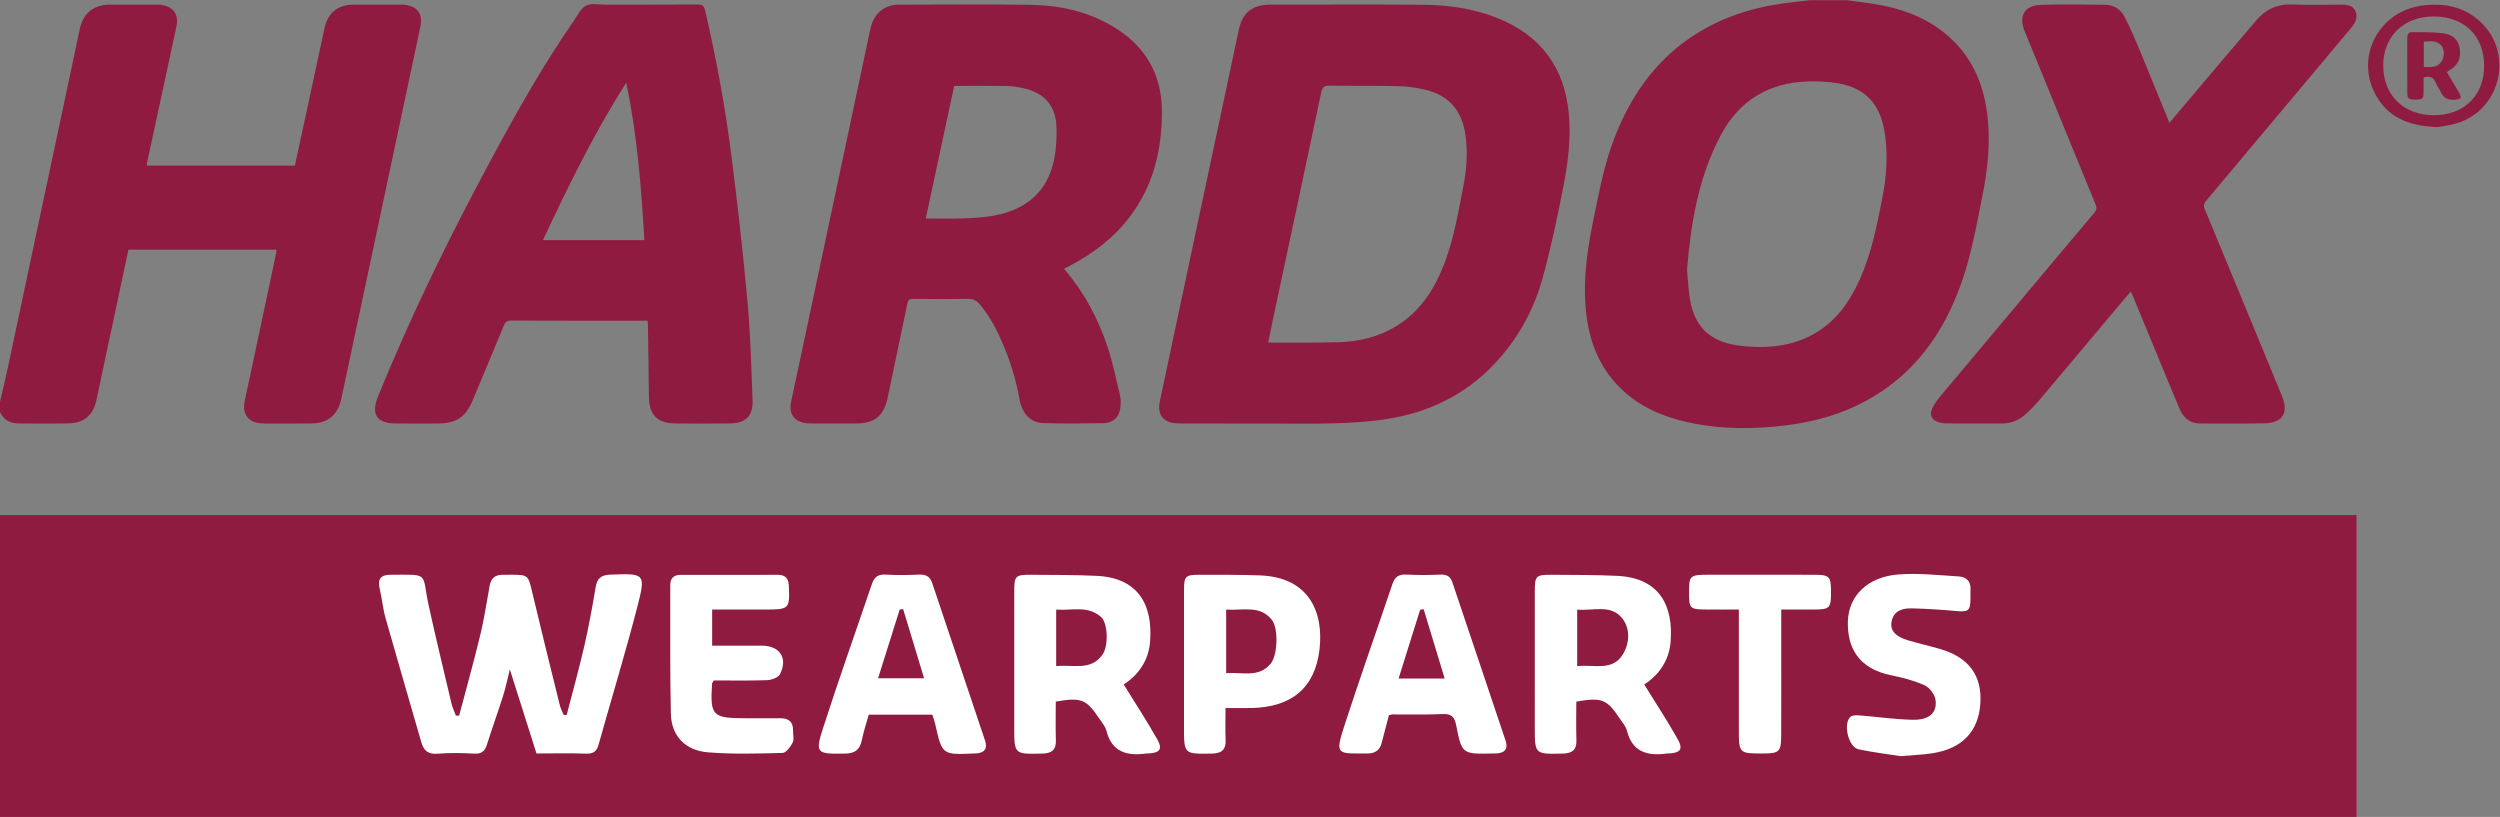 <?xml version="1.0" encoding="UTF-8" standalone="no"?>
<svg
   xmlns:dc="http://purl.org/dc/elements/1.1/"
   xmlns:cc="http://creativecommons.org/ns#"
   xmlns:rdf="http://www.w3.org/1999/02/22-rdf-syntax-ns#"
   xmlns:svg="http://www.w3.org/2000/svg"
   xmlns="http://www.w3.org/2000/svg"
   viewBox="0 0 1672.547 546.56"
   height="546.56"
   width="1672.547"
   xml:space="preserve"
   id="svg2"
   version="1.1"><rect x="0" y="0" width="1672.547" height="546.56" fill="#808080" stroke="none"/><defs
     id="defs6" /><g
     transform="matrix(1.333,0,0,-1.333,0,546.56)"
     id="g10"><g
       transform="scale(0.1)"
       id="g12"><path
         id="path14"
         style="fill:#901b41;fill-opacity:1;fill-rule:nonzero;stroke:none"
         d="m 8467,2745.13 c 4.6,-47.99 6.89,-95.59 14.08,-142.45 20.21,-131.64 89.26,-205.61 214.12,-231.59 23.62,-4.91 47.81,-7.87 71.9,-9.7 123.19,-9.4 241.95,4.94 349.83,70.72 103.02,62.83 168.03,157.23 216.6,264.87 59.54,131.99 87.01,273.03 114.39,413.73 21.21,109.03 28.53,219.33 10.12,330.09 -22.93,137.98 -95.67,216.69 -231.1,241.02 -49.74,8.94 -101.52,11.11 -152.17,9.64 -196.24,-5.67 -344.86,-94.69 -437.27,-267.8 -112.9,-211.53 -151.46,-442.79 -170.5,-678.53 z m 803.56,1354.06 c 60.63,-8.86 121.83,-14.94 181.78,-27.16 123.87,-25.25 237.87,-73.44 332.86,-159.35 120.67,-109.15 175.33,-249.72 191.24,-408.28 13.01,-129.65 -1.2,-257.9 -26.37,-384.4 -31.01,-155.83 -58.51,-312.84 -114.33,-462.7 -78.61,-211.06 -199.18,-390.77 -388.34,-518.91 -141.76,-96.03 -300.02,-148.52 -468.39,-170.96 -169.96,-22.66 -339.95,-23.45 -508.43,13.62 -124.45,27.39 -238.74,76.42 -332.36,165.74 -119.34,113.86 -168.77,258.49 -180.81,418.63 -11.39,151.64 12.35,300.07 43,447.83 27.75,133.74 52.84,268.02 102.74,396.07 78.76,202.13 196.1,374.95 377.13,499.58 141.03,97.1 298.81,150.05 467.13,174.04 45.24,6.45 90.78,10.89 136.18,16.25 62.32,0 124.64,0 186.97,0" /><path
         id="path16"
         style="fill:#901b41;fill-opacity:1;fill-rule:nonzero;stroke:none"
         d="m 0,2084.08 c 12.258,52.85 25.344,105.53 36.645,158.59 105.3,494.51 210.309,989.09 315.375,1483.65 16.164,76.09 32.035,152.24 48.339,228.3 17.02,79.38 69.918,122.24 150.629,122.33 77.895,0.09 155.789,0.04 233.684,-0.03 7.773,-0.01 15.633,0.09 23.305,-0.96 62.711,-8.59 90.535,-47.74 77.277,-109.85 -29.043,-136.08 -58.52,-272.07 -87.883,-408.08 -19.512,-90.39 -39.148,-180.76 -58.637,-271.15 -1.078,-5 -1.312,-10.18 -2.25,-17.76 247.813,0 494.536,0 743.436,0 17.45,80.58 35.07,161.48 52.5,242.42 32.01,148.7 63.57,297.5 96,446.1 17.58,80.55 66.76,119.27 149.04,119.32 77.03,0.06 154.05,0.03 231.08,0 6.92,-0.01 13.89,0.19 20.75,-0.54 66.45,-7.11 94.24,-45.42 80.31,-111.15 -36.18,-170.81 -72.58,-341.56 -108.86,-512.34 -95.72,-450.63 -191.4,-901.26 -287.16,-1351.87 -17.88,-84.14 -67.24,-125.38 -152.5,-126.18 -76.16,-0.72 -152.33,-0.18 -228.49,-0.13 -6.91,0.01 -13.83,0.45 -20.74,0.87 -64.96,4.01 -96.75,44.6 -84.18,108.74 8.31,42.42 18.05,84.55 27.03,126.84 43.84,206.28 87.65,412.57 131.36,618.89 1.05,4.96 0.73,10.22 1.16,17.14 -247.06,0 -493.337,0 -742.603,0 -12.414,-58.3 -24.969,-117.17 -37.48,-176.04 -41.133,-193.6 -81.992,-387.26 -123.516,-580.77 -15.894,-74.07 -62.644,-113.62 -138.738,-115.13 -82.188,-1.63 -164.434,-0.11 -246.649,-0.43 -44.258,-0.17 -79.106,14.83 -98.234,57.28 0,17.31 0,34.63 0,51.94" /><path
         id="path18"
         style="fill:#901b41;fill-opacity:1;fill-rule:nonzero;stroke:none"
         d="m 6365.32,2382.96 c 7.27,-1.15 11.45,-2.39 15.62,-2.38 111.64,0.44 223.33,-0.86 334.9,2.08 104.29,2.74 203.93,26.4 293.96,81.96 116.45,71.88 186.81,179.74 235.77,304.01 50.4,127.95 72.72,263.01 98.73,396.98 16.55,85.17 23.23,171.3 10.42,258.12 -18.49,125.28 -85.23,200.39 -208.55,227.68 -42.83,9.48 -87.17,15.61 -130.96,16.57 -114.2,2.51 -228.49,0.31 -342.71,2.34 -27.33,0.49 -35.93,-8.02 -41.42,-34.09 -80.03,-379.76 -161.34,-759.25 -242.26,-1138.82 -8.06,-37.78 -15.55,-75.68 -23.5,-114.45 z m -16.19,-408.26 c -136.73,0 -273.46,-0.03 -410.19,0.04 -12.1,0 -24.24,0.17 -36.31,0.96 -64.07,4.15 -95.19,44.3 -82.05,107.24 26.32,126.05 53.26,251.98 80.03,377.94 105.44,496.17 210.78,992.37 316.48,1488.49 18.84,88.44 68.6,127.58 159.09,127.58 254.41,0 508.84,1.23 763.25,-0.51 127.74,-0.87 253.52,-18.24 373.43,-65.76 218.86,-86.71 339.15,-247.42 360.94,-481.87 11.49,-123.61 -4.16,-245.76 -27.65,-366.13 -30.1,-154.21 -62.36,-308.48 -104.4,-459.75 -45.43,-163.47 -127.25,-309.9 -245.64,-433.65 -146.02,-152.64 -327.05,-239.08 -533.27,-271.91 -88.44,-14.08 -178.78,-18.99 -268.45,-21.79 -114.98,-3.6 -230.16,-0.88 -345.26,-0.88" /><path
         id="path20"
         style="fill:#901b41;fill-opacity:1;fill-rule:nonzero;stroke:none"
         d="m 4788.96,3669.02 c -47.48,-221.59 -94.65,-441.72 -142.57,-665.37 67.32,0 131.24,-1.87 194.98,0.59 50.8,1.96 102.16,5.24 151.94,14.84 157.09,30.31 263.54,118.61 296.92,279.59 10.77,51.92 13.54,106.5 12.36,159.69 -2.44,110.03 -60.37,176.79 -167.88,199.61 -27.76,5.89 -56.39,10.11 -84.7,10.56 -86.35,1.35 -172.74,0.49 -261.05,0.49 z m 551.17,-917.72 c 100.91,-116.93 170.4,-248.06 217.95,-389.9 27.07,-80.76 43.97,-165 63.62,-248.11 4.47,-18.89 3.42,-39.8 1.34,-59.4 -4.85,-45.67 -35.71,-76.6 -82.9,-77.5 -101.19,-1.91 -202.51,-2.62 -303.66,0.23 -64.09,1.8 -107.11,47.76 -119.83,119.78 -16.32,92.35 -43.16,181.56 -79.36,267.89 -31.15,74.32 -67.12,146.03 -119.7,208.25 -16.03,18.97 -33.27,28.41 -59.79,27.88 -91.69,-1.86 -183.46,-1.32 -275.18,-0.23 -18.93,0.22 -25.01,-6.58 -28.59,-23.84 -32.58,-157.41 -66.15,-314.62 -98.98,-471.99 -18.87,-90.44 -64.83,-129.14 -156.48,-129.57 -73.56,-0.34 -147.12,-0.1 -220.69,-0.04 -7.77,0.01 -15.56,0.4 -23.33,0.87 -65.45,3.91 -97.49,44.53 -83.98,108.38 44.89,212.21 90.41,424.29 135.49,636.46 85.85,404.08 171.54,808.18 257.38,1212.25 3.23,15.21 6.24,30.59 11.14,45.29 20.42,61.24 70.1,98.58 134.73,98.75 220.68,0.55 441.4,2.51 662.04,-0.62 144.31,-2.04 283.44,-32.04 409.83,-106.12 165.25,-96.85 251.12,-240.49 250.45,-433.23 -0.67,-190.54 -43.24,-368.65 -160.4,-523.58 -80.9,-106.97 -185.01,-185.72 -303.04,-247.32 -8.37,-4.36 -16.75,-8.7 -28.06,-14.58" /><path
         id="path22"
         style="fill:#901b41;fill-opacity:1;fill-rule:nonzero;stroke:none"
         d="m 3233.99,2895.09 c -15.55,265.8 -36.25,529.2 -90.93,789.67 -160.87,-251.63 -290.67,-518.32 -418.21,-789.67 171.18,0 338.46,0 509.14,0 z m 16.09,-404.48 c -10.51,0 -18.96,0 -27.4,0 -218.99,0 -437.98,-0.37 -656.96,0.58 -21.33,0.09 -29.92,-7.6 -37.48,-26 -50.88,-123.92 -102.99,-247.33 -154.46,-371.01 -36.87,-88.59 -82.73,-119.4 -179.09,-119.46 -70.11,-0.04 -140.22,-0.46 -210.33,0.11 -93.04,0.76 -123.16,46.15 -87.88,133.21 169.68,418.7 369.28,823.14 583.91,1220.32 122.94,227.53 250.55,452.39 397.99,665.3 19.16,27.67 35.25,63.58 62.22,77.97 25.81,13.78 63.93,5.16 96.64,5.22 154.93,0.26 309.87,-0.5 464.8,0.76 24.13,0.19 31.83,-7.62 37.06,-30.18 55.7,-240.22 100.73,-482.5 131.63,-727 30.89,-244.46 58.72,-489.43 81.02,-734.8 14.86,-163.5 19.02,-328.03 25.31,-492.21 3.16,-82.27 -33.13,-117.6 -115.34,-118.46 -90.88,-0.95 -181.77,-1.01 -272.65,0 -91.45,1.01 -131.44,43.46 -132.24,135.01 -1.05,121.11 -3.3,242.2 -5.1,363.3 -0.06,4.23 -0.78,8.45 -1.65,17.34" /><path
         id="path24"
         style="fill:#901b41;fill-opacity:1;fill-rule:nonzero;stroke:none"
         d="m 10888.2,3483.61 c 37.5,44.54 72.9,86.8 108.5,128.87 109,128.73 217.7,257.77 327.4,385.91 47.6,55.65 107.4,82.97 183,79.38 77.7,-3.69 155.8,-0.52 233.7,-0.95 31.2,-0.17 65.9,1.46 81.1,-32.87 14.7,-33.43 -3.5,-62.01 -24.7,-87.36 -147.3,-175.74 -294.7,-351.36 -442,-527.03 -94,-112.03 -187.7,-224.24 -282.2,-335.86 -11.8,-14.02 -15,-24.99 -7.4,-43.28 129.6,-312.03 258.1,-624.46 387,-936.77 35.2,-85.28 4.3,-136.25 -87.7,-138.05 -107.3,-2.1 -214.6,-0.16 -321.9,-0.84 -53.5,-0.33 -85.1,28.81 -104.4,74.65 -37,87.57 -73.2,175.43 -109.5,263.26 -41.6,100.61 -83,201.32 -124.6,301.96 -2.5,6.22 -5.6,12.21 -10.2,22.03 -11.8,-13.37 -21.9,-24.58 -31.7,-36.16 -143,-170.23 -285.7,-340.73 -429.3,-510.57 -21.6,-25.65 -45.6,-49.75 -70.8,-71.95 -32.8,-28.92 -72.1,-43.39 -116.5,-43.27 -90.88,0.25 -181.76,-0.22 -272.63,0.4 -15.35,0.11 -31.32,2.14 -45.86,6.83 -32.43,10.47 -44.7,36.74 -30.28,67.52 9.41,20.08 22.07,39.28 36.32,56.33 182,217.74 364.55,435.02 546.95,652.41 76.8,91.46 153.3,183.09 230.6,274.1 11.5,13.59 13.3,24.72 6.4,41.51 -117.2,285.34 -233.8,570.96 -350.5,856.52 -1.9,4.8 -4.2,9.49 -6.1,14.31 -30.4,76.34 0.1,128.68 82.4,131.26 107.2,3.37 214.6,1.8 321.9,0.42 42.7,-0.55 77.9,-21.57 97.3,-59.46 26.4,-51.36 49.6,-104.46 71.9,-157.79 51.5,-123.56 101.6,-247.71 153.8,-375.46" /><path
         id="path26"
         style="fill:#901b41;fill-opacity:1;fill-rule:nonzero;stroke:none"
         d="m 12467.6,3770.1 c -0.4,150.26 -100,247.61 -253.3,247.43 -151.7,-0.18 -254.3,-101.03 -253.1,-248.76 1.2,-148.31 103.5,-246.97 255.8,-246.68 150.4,0.29 251,99.85 250.6,248.01 z M 12234,3462.32 c -144.1,4.53 -251.2,48.55 -313.2,166.31 -100.9,191.75 21.6,416.97 238.5,444.19 108.3,13.57 208.1,-6.19 289.6,-82.03 168.5,-156.89 103.3,-440.34 -116.6,-508.8 -36.7,-11.43 -75.8,-15.31 -98.3,-19.67" /><path
         id="path28"
         style="fill:#901b41;fill-opacity:1;fill-rule:nonzero;stroke:none"
         d="m 12164.9,3764.59 c 36,-1.69 69.3,-5.02 90.3,29.3 13.8,22.61 13.4,58.24 -1.3,76.32 -24,29.4 -56.3,22.74 -89,21.31 0,-43 0,-83.33 0,-126.93 z m 115.9,-26.46 c 21,-35.28 41.4,-69.24 61.5,-103.47 14.7,-25.21 9.7,-31.62 -19.8,-34.76 -35.6,-3.78 -60.1,7.81 -74.3,41.53 -6.3,15.03 -17.1,28.2 -23.2,43.29 -10.9,27.27 -29.4,36.14 -61.3,26.33 0,-24.85 0.3,-51.29 -0.1,-77.72 -0.4,-28.69 -5.7,-32.89 -39.6,-33.02 -35,-0.13 -42.1,4.97 -42.1,33.39 -0.3,90.73 -0.1,181.46 -0.2,272.2 -0.1,17.21 3.4,33.33 23.8,33.12 52.5,-0.55 105.6,0.77 157.5,-6.08 51,-6.75 75.9,-34.91 82.1,-76.81 7.6,-50.94 -9.6,-85.3 -55.8,-111.45 -2.2,-1.24 -4,-3.07 -8.5,-6.55" /><path
         id="path30"
         style="fill:#901b41;fill-opacity:1;fill-rule:nonzero;stroke:none"
         d="M 11827.2,0 H 0 V 1514.8 H 11827.2 V 0" /><path
         id="path32"
         style="fill:#ffffff;fill-opacity:1;fill-rule:nonzero;stroke:none"
         d="m 2304.27,507.922 c 35.73,135.348 73.54,270.226 106.42,406.226 19.73,81.641 32.01,164.982 47.13,247.642 6.1,33.31 24.5,52.59 60.51,53.51 17.02,0.44 34.06,0.36 51.09,0.31 79.9,-0.23 81.9,-4.22 99.77,-79.58 45.53,-192.042 93.14,-383.632 140.51,-575.26 4.1,-16.622 12.53,-32.239 18.95,-48.329 5.13,-0.3 10.25,-0.589 15.38,-0.89 29.86,115.84 62.06,231.179 88.85,347.679 22.53,97.942 40.41,196.98 56.99,296.06 7.11,42.45 28.22,59.02 71.36,60.76 174.71,7.05 180.71,6.27 138.52,-157.28 -60.24,-233.52 -130.72,-464.559 -195.86,-696.911 -9.42,-33.589 -26.88,-45.519 -63.74,-44.109 -79.26,3.02 -158.72,0.922 -247.62,0.922 -43.85,138.41 -87.78,277.078 -133.65,421.867 -11.73,-46.551 -20.57,-90.418 -33.99,-132.949 -25.87,-82.031 -55.41,-162.981 -81.19,-245.031 -10.34,-32.93 -27.12,-46.739 -64.4,-44.75 -60.36,3.211 -121.42,4.871 -181.48,-0.379 -50.07,-4.379 -71.45,16.242 -83.58,58.531 -59.42,207.309 -120.6,414.16 -179.12,621.711 -13.85,49.118 -18.32,100.658 -29.92,150.478 -10.46,44.93 5.37,67.19 53.04,67.35 203.13,0.64 156.33,13.43 193.29,-154.44 36.14,-164.15 75.56,-327.63 114.31,-491.232 4.91,-20.769 14.49,-40.496 21.91,-60.707 5.51,-0.402 11.01,-0.801 16.52,-1.199" /><path
         id="path34"
         style="fill:#ffffff;fill-opacity:1;fill-rule:nonzero;stroke:none"
         d="m 7915.66,1040.57 c 0,-99.492 0,-189.691 0,-283.82 83.39,9.832 177.69,-27.309 229.9,60.199 32.77,54.922 37.46,125.531 -1.91,177.571 -57.17,75.56 -147.43,38.57 -227.99,46.05 z M 8252.22,665 c 58.6,-95.02 117.13,-183.93 168.95,-276.352 27.77,-49.539 11.26,-68.269 -48.74,-69.957 -1.89,-0.05 -3.81,0.219 -5.66,-0.05 -98.62,-14.051 -174.56,7.269 -201.23,114.148 -5.52,22.09 -23.11,41.652 -36.4,61.59 -64.46,96.691 -89.92,106.859 -217.83,84.621 0,-64.039 -1.47,-129.43 0.49,-194.738 1.42,-47.192 -20.35,-64.981 -67.69,-66.09 -141.18,-3.32 -141.16,-4.242 -141.16,131.367 0,228.652 -0.09,457.293 0.06,685.931 0.05,74.31 6.1,80.57 84.88,79.96 109.58,-0.86 219.3,-0.2 328.71,-5.37 213.37,-10.08 282.13,-150.91 268.05,-330.591 C 8376.99,781.66 8322.37,709.73 8252.22,665" /><path
         id="path36"
         style="fill:#ffffff;fill-opacity:1;fill-rule:nonzero;stroke:none"
         d="m 5300.84,756.98 c 85.09,8.969 175.3,-25.351 232.86,58.329 30.66,44.57 26.83,156.793 -7.26,187.761 -66.01,59.97 -147.4,31.77 -225.6,37.67 0,-97.33 0,-186.181 0,-283.76 z M 5639.71,665 c 58.61,-95.02 117.13,-183.93 168.95,-276.352 27.77,-49.539 11.26,-68.269 -48.74,-69.957 -1.89,-0.05 -3.81,0.219 -5.66,-0.05 -98.62,-14.051 -174.56,7.269 -201.23,114.148 -5.52,22.09 -23.11,41.652 -36.4,61.59 -64.46,96.691 -89.92,106.859 -217.83,84.621 0,-64.031 -1.47,-129.43 0.49,-194.738 1.42,-47.192 -20.35,-64.981 -67.69,-66.09 -141.18,-3.32 -141.16,-4.242 -141.16,131.367 0,228.652 -0.09,457.293 0.06,685.931 0.05,74.31 6.1,80.57 84.88,79.96 109.58,-0.86 219.3,-0.2 328.71,-5.37 213.36,-10.08 282.13,-150.9 268.05,-330.591 C 5764.48,781.66 5709.86,709.73 5639.71,665" /><path
         id="path38"
         style="fill:#ffffff;fill-opacity:1;fill-rule:nonzero;stroke:none"
         d="m 4407.01,696.219 c 79.74,0 151.84,0 230.77,0 -36.11,119.383 -70.54,233.172 -104.97,346.951 -5.78,-0.7 -11.55,-1.4 -17.33,-2.1 -35.94,-114.261 -71.88,-228.519 -108.47,-344.851 z m 272.16,-182.797 c -106.14,0 -209.83,0 -319,0 -11.92,-42.961 -26.45,-85.953 -35.34,-129.992 -9.21,-45.61 -34.36,-64.442 -81.95,-65.27 -146.37,-2.558 -153.21,-0.39 -110.2,133.512 77.24,240.43 162.41,478.469 243.37,717.788 11.73,34.68 30.99,49.45 70.31,47.02 54.64,-3.39 109.77,-2.68 164.52,-0.2 35.16,1.59 56.38,-8.17 67.73,-42.19 88.02,-263.879 177.43,-527.328 265.38,-791.231 13.54,-40.64 -4.5,-63.629 -49.86,-64.097 -1.89,-0.024 -3.78,0.019 -5.67,-0.071 -160.05,-7.25 -159.94,-7.222 -194.72,147.418 -3.52,15.653 -9.42,30.789 -14.57,47.313" /><path
         id="path40"
         style="fill:#ffffff;fill-opacity:1;fill-rule:nonzero;stroke:none"
         d="m 7250.74,694.59 c -36.06,118.898 -70.8,233.48 -105.54,348.05 -5.93,-0.95 -11.85,-1.9 -17.78,-2.86 -35.68,-113.921 -71.36,-227.839 -108.11,-345.19 81.13,0 152.35,0 231.43,0 z M 6970.63,510.41 c -12.2,-46.699 -24.5,-92.629 -36.15,-138.719 -8.88,-35.152 -31.81,-52.82 -68.85,-52.921 -153.34,-0.411 -167.2,-10.911 -118.43,139.16 77.51,238.441 161.46,474.929 241.69,712.56 11.94,35.34 32.51,48.13 71.08,45.96 56.57,-3.2 113.55,-2.45 170.21,-0.2 31.58,1.26 49.29,-9.46 58.92,-38.17 89.07,-265.471 179.03,-530.658 267.58,-796.279 13.8,-41.391 -6.57,-62.903 -51.14,-63.063 -3.79,-0.008 -7.57,0.024 -11.36,-0.066 -155.75,-3.672 -157.41,-3.973 -186.08,143.289 -8.31,42.711 -25.74,56.551 -70.44,54.48 -83.07,-3.832 -166.44,-1.453 -249.68,-1.82 -3.62,-0.012 -7.23,-1.691 -17.35,-4.211" /><path
         id="path42"
         style="fill:#ffffff;fill-opacity:1;fill-rule:nonzero;stroke:none"
         d="m 6153.99,1040.75 c 0,-110.398 0,-211.828 0,-318.969 79.46,6.18 163.16,-25.301 223.3,47.481 35.68,43.168 39.98,177.797 5.53,220.668 -60.21,74.91 -146.43,45 -228.83,50.82 z m -3.28,-494.102 c 0,-56.808 -1.82,-107.539 0.52,-158.089 2.25,-48.579 -17.58,-69.629 -68.95,-70.5 -139.95,-2.348 -139.93,-3.52 -139.93,132.632 0,230.43 -0.15,460.86 0.11,691.289 0.07,65.07 8.18,73.47 74.51,73.42 102.03,-0.08 204.15,0.69 306.07,-2.98 245.18,-8.84 321.42,-182.68 299.38,-371.639 -22.5,-192.922 -139.94,-290.019 -341.86,-294.011 -41.11,-0.809 -82.25,-0.122 -129.85,-0.122" /><path
         id="path44"
         style="fill:#ffffff;fill-opacity:1;fill-rule:nonzero;stroke:none"
         d="m 3574.16,1041.01 c 0,-63.24 0,-117.799 0,-181.221 83.85,0 166.34,0.109 248.83,-0.027 91.1,-0.153 132.97,-62.711 91.22,-143.684 -8.52,-16.519 -41.91,-28.668 -64.37,-29.496 -90.21,-3.301 -180.63,-1.363 -267.45,-1.363 -5.25,-9.27 -8.39,-12.297 -8.59,-15.5 -10.25,-162.86 0.92,-174.27 169.94,-174.278 56.75,-0.011 113.52,-0.75 170.27,0.071 44.56,0.629 67.28,-18.371 66.16,-62.383 -0.51,-20.117 6.44,-43.391 -1.82,-59.598 -10.74,-21.101 -32.8,-51.582 -50.76,-52.082 -124.63,-3.48 -250.04,-6.949 -374.07,2.852 -114.03,9.008 -183.86,82.551 -186.47,192.398 -5.13,215.821 -2.31,431.813 -3.04,647.731 -0.12,34.58 18.68,50.64 52.43,50.73 162.7,0.4 325.4,0.44 488.11,0.06 36.51,-0.09 52.96,-17.66 54.53,-54.73 4.91,-116.15 2.73,-119.46 -118.8,-119.47 -86.66,-0.01 -173.33,-0.01 -266.12,-0.01" /><path
         id="path46"
         style="fill:#ffffff;fill-opacity:1;fill-rule:nonzero;stroke:none"
         d="m 9538.29,305.23 c -57.49,9.079 -134.28,18.54 -209.75,34.032 -52.07,10.679 -80.48,131.32 -39.69,164.379 10.15,8.23 30.89,7.031 46.4,5.8 88.29,-6.972 176.36,-19.98 264.7,-21.73 83.18,-1.652 123.93,35.609 113.95,101.199 -4.06,26.68 -29.66,60.481 -54.76,71.86 -52.31,23.718 -109.96,38.699 -166.95,50.109 -166.25,33.281 -221.49,141.492 -217.94,270.191 3.57,129.32 99.38,223.62 251.83,235.87 100.56,8.08 203.07,-3.66 304.5,-9.78 38.24,-2.31 61.96,-24.91 59.1,-66.23 -1.14,-16.39 0.15,-32.93 -0.17,-49.4 -1.11,-57.19 -11.64,-63.58 -72.34,-57.99 -73.22,6.74 -146.77,11.44 -220.28,13.38 -47.86,1.26 -92,-10.75 -103.17,-65.529 -8.96,-44.012 17.82,-75.532 81.75,-94.661 54.03,-16.16 109.3,-28.449 163.44,-44.3 142.74,-41.77 209.75,-134.09 200.23,-273.84 -9.53,-139.668 -91.32,-225.649 -240.12,-248.91 -46.5,-7.27 -93.98,-8.66 -160.73,-14.45" /><path
         id="path48"
         style="fill:#ffffff;fill-opacity:1;fill-rule:nonzero;stroke:none"
         d="m 8939.84,1041.03 c 0,-62.94 0,-117.6 0,-172.26 -0.01,-155.571 0.64,-311.149 -0.34,-466.719 -0.46,-73.391 -11.65,-82.949 -84.89,-83.379 -127.53,-0.742 -127.53,-0.742 -127.53,123.738 0,177.531 0,355.07 0,532.602 0,19.668 0,39.338 0,66.058 -61.8,0 -117.99,-0.65 -174.15,0.17 -68.83,0.99 -75.18,7.65 -75.74,72.87 -0.86,99.75 0.9,101.5 103.36,101.52 175.97,0.01 351.94,0.21 527.91,-0.11 73.06,-0.13 81.09,-9.08 81.27,-85.2 0.19,-81.73 -5.77,-88.46 -82.52,-89.19 -52.66,-0.51 -105.32,-0.1 -167.37,-0.1" /></g></g></svg>